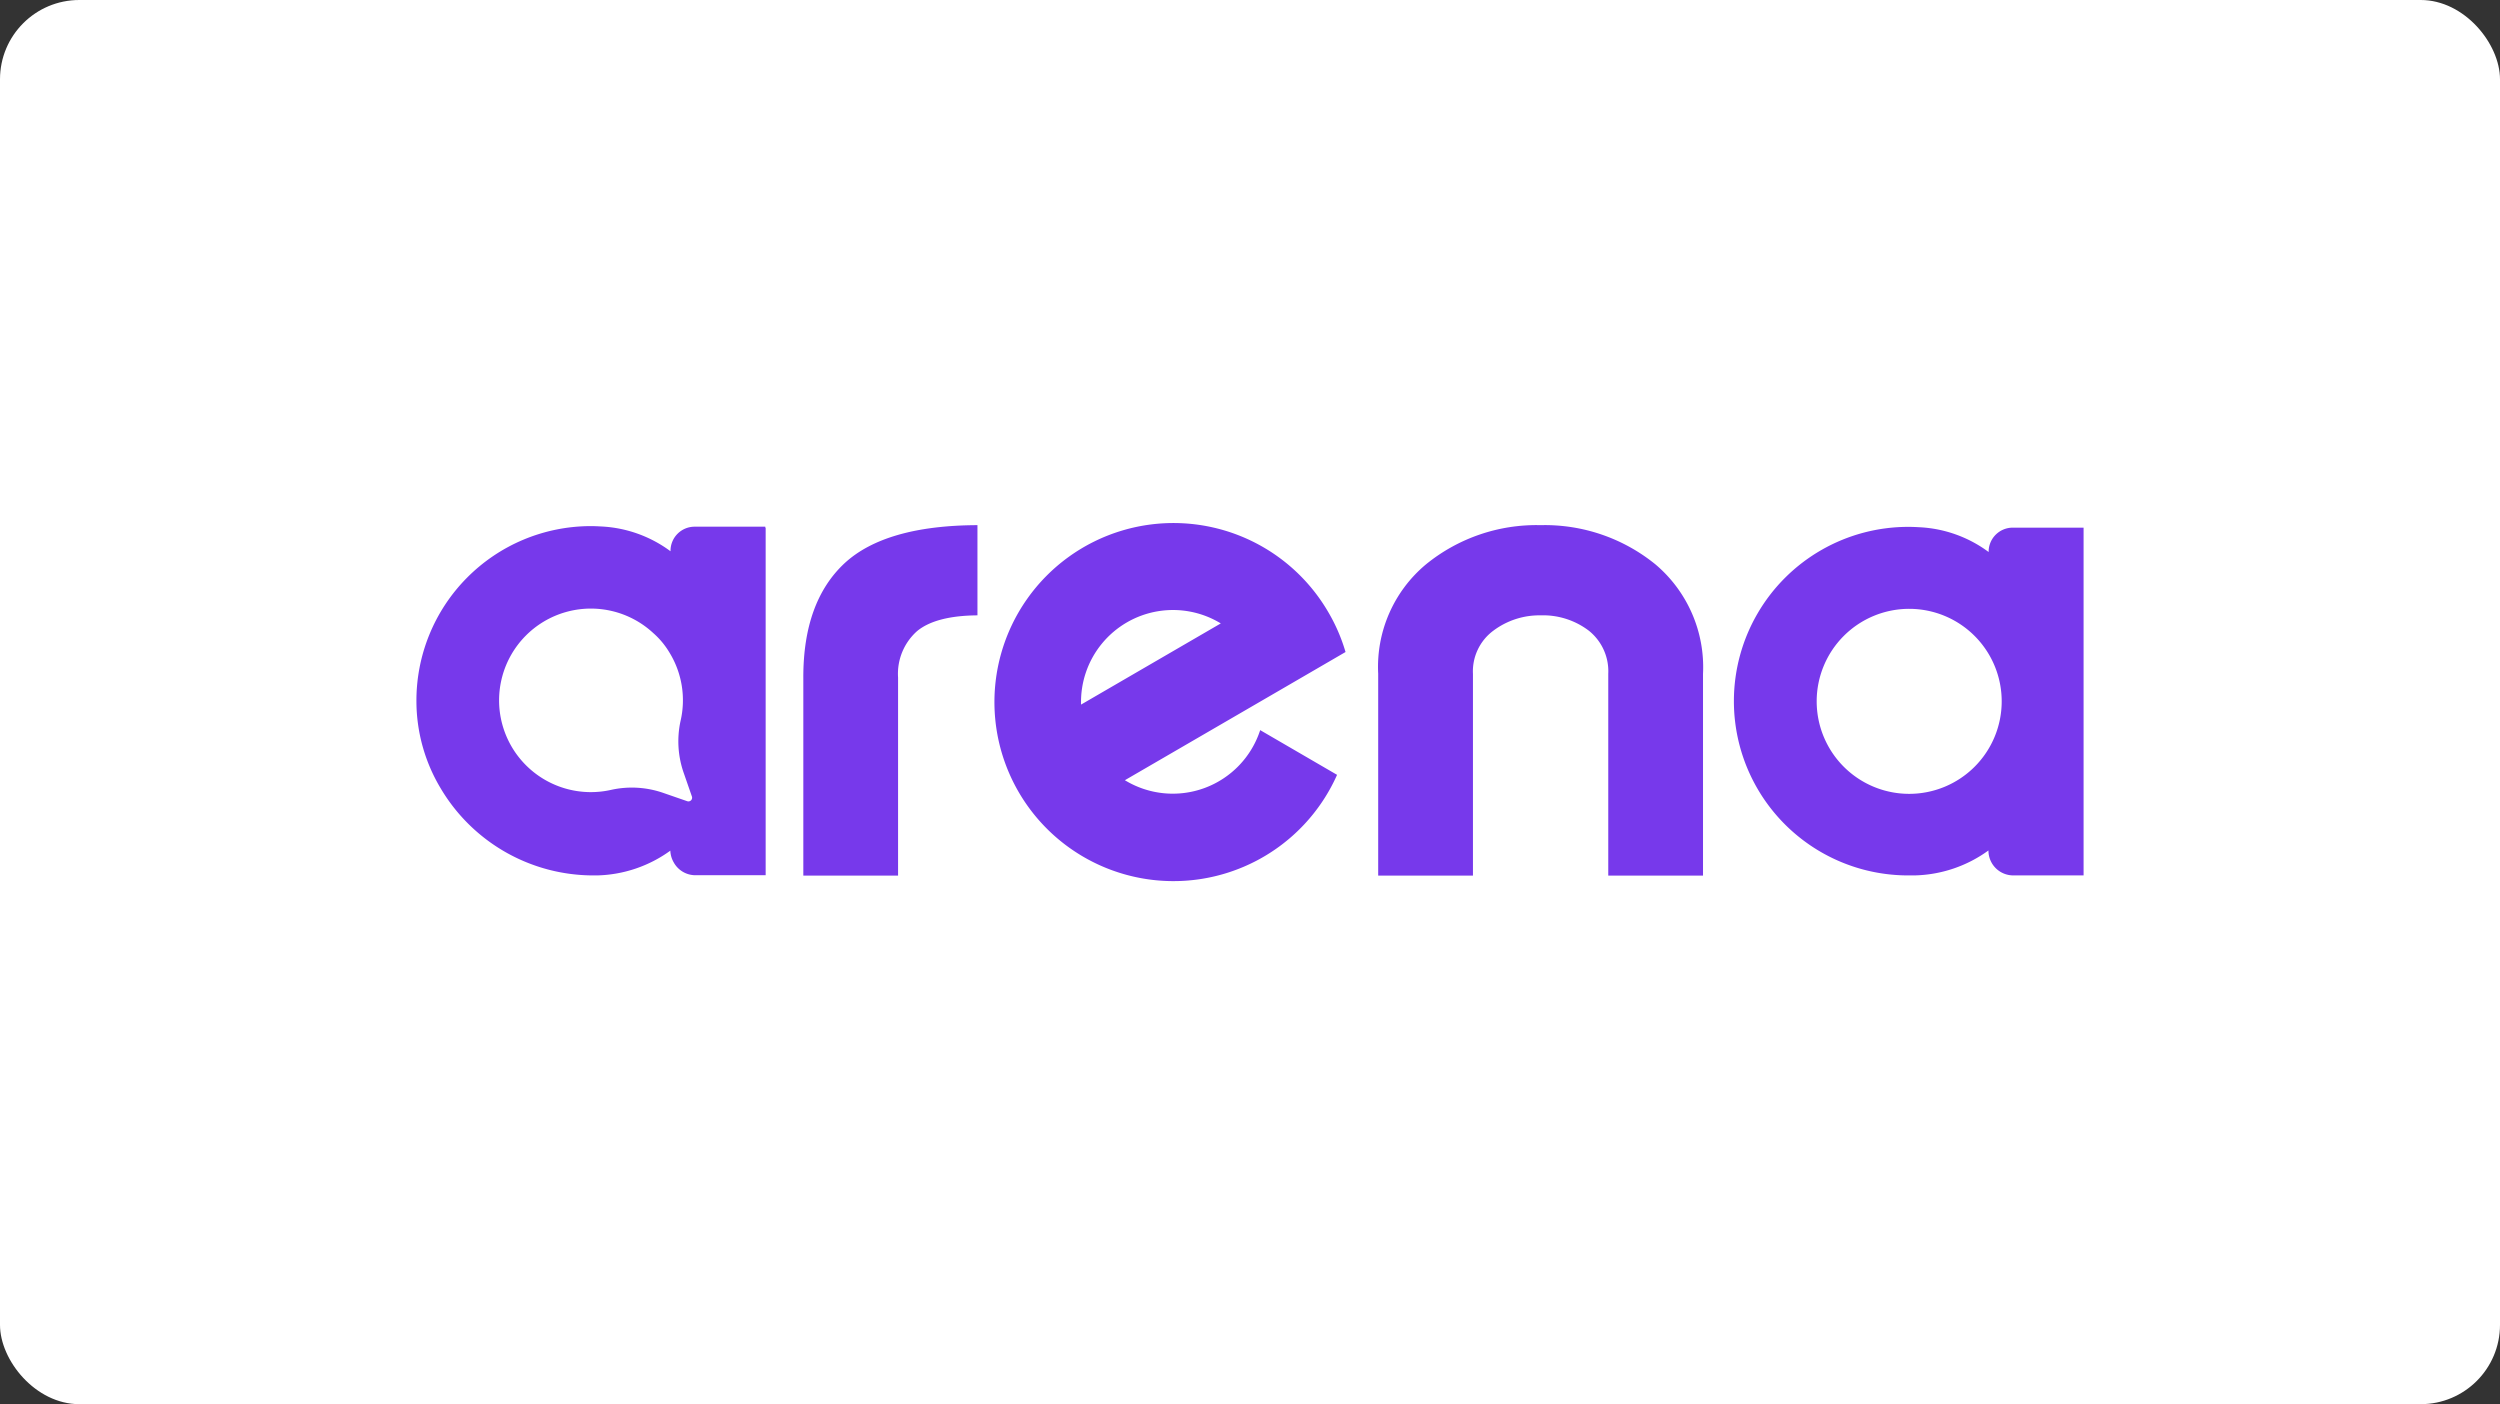 <?xml version="1.0" encoding="UTF-8"?>
<svg xmlns="http://www.w3.org/2000/svg" width="600" height="337" viewBox="0 0 600 337">
  <rect x="0" y="0" width="600" height="337" fill="#333333" stroke="none"/>
  <rect width="600" height="337" rx="19.035" fill="#fff"></rect>
  <path d="M318.729,146.81a42.97,42.97,0,1,0,2.167,39.152L302.445,175.23a22.054,22.054,0,0,1-32.473,12.022l37.825-21.971,15.131-8.797A42.462,42.462,0,0,0,318.729,146.81Zm-59.275,22.293a22.072,22.072,0,0,1,33.536-19.484Zm-66.657-6.494v47.535h22.74V162.609a13.691,13.691,0,0,1,4.568-11.147c2.952-2.441,7.795-3.731,14.484-3.777V126.037c-14.761.046-25.417,3.132-31.921,9.166Q192.774,144.462,192.796,162.609Zm176.947-36.572a42.108,42.108,0,0,1,27.539,9.396,32.289,32.289,0,0,1,11.44,26.3v48.411h-22.74v-48.41a12.461,12.461,0,0,0-4.659-10.365,18.141,18.141,0,0,0-11.578-3.685,18.4,18.4,0,0,0-11.347,3.685,12.147,12.147,0,0,0-4.89,10.365v48.41H330.766V161.688a32.033,32.033,0,0,1,11.486-26.255A41.982,41.982,0,0,1,369.744,126.037Zm113.339.6a5.784,5.784,0,0,0-5.812,5.755c0,.016,0,.032,0,.048v.046a30.307,30.307,0,0,0-16.468-5.942l-.123-.007c-.831-.044-1.623-.086-2.458-.086a41.826,41.826,0,1,0-.136,83.651q.322,0,.644-.004h.83a31.331,31.331,0,0,0,17.667-5.989v.046a5.961,5.961,0,0,0,5.95,5.943h16.883V126.636Zm-24.909,63.886a22.201,22.201,0,1,1,22.233-22.201A22.201,22.201,0,0,1,458.174,190.523Zm-291.438-64.117h16.93v.23h.092v83.418H166.922a5.949,5.949,0,0,1-5.259-3.132,6.033,6.033,0,0,1-.784-2.764,31.203,31.203,0,0,1-17.575,5.943h-.83a42.604,42.604,0,0,1-36.719-20.914,40.747,40.747,0,0,1-5.813-20.773A41.873,41.873,0,0,1,141.54,126.269q.166-.001.333-.001c.835,0,1.627.042,2.458.086l.125.007a30.308,30.308,0,0,1,16.468,5.943V132.21a5.784,5.784,0,0,1,5.764-5.804Zm-7.565,63.887,5.72,1.981a.886.886,0,0,0,1.153-1.152l-1.983-5.712a22.939,22.939,0,0,1-.738-12.344,21.901,21.901,0,0,0-2.675-16.49,19.462,19.462,0,0,0-3.876-4.651,22.025,22.025,0,1,0-10.056,37.632A22.948,22.948,0,0,1,159.171,190.293Z" fill="#7739eb" fill-rule="evenodd"></path>
  <path d="M250.034,163.013a8.87,8.87,0,0,1,1.43,2.005,8.059,8.059,0,0,1,.691,2.102,8.406,8.406,0,0,1,.113,1.732,6.192,6.192,0,0,1-.177,1.235,7.307,7.307,0,0,0-.193,2.118,9.017,9.017,0,0,0,.305,1.861c.129.433.257.754.337,1.011.129.353.193.545.225.642s.257.754.273.802v.128a.287.287,0,0,1-.145.192.471.471,0,0,1-.161.048.24.24,0,0,1-.096-.016.273.273,0,0,1-.08-.032.698.698,0,0,0-.161-.048c-.209-.08-.45-.16-.659-.225-.562-.193-1.157-.401-1.269-.433a7.429,7.429,0,0,0-2.715-.369,9.738,9.738,0,0,0-1.462.176,7.684,7.684,0,0,1-6.715-1.652l8.274,8.294a8.812,8.812,0,0,0,3.39-1.668v.016a2.076,2.076,0,0,0,2.072,2.069h5.864V172.141Z" fill="#7739eb"></path>
</svg>
